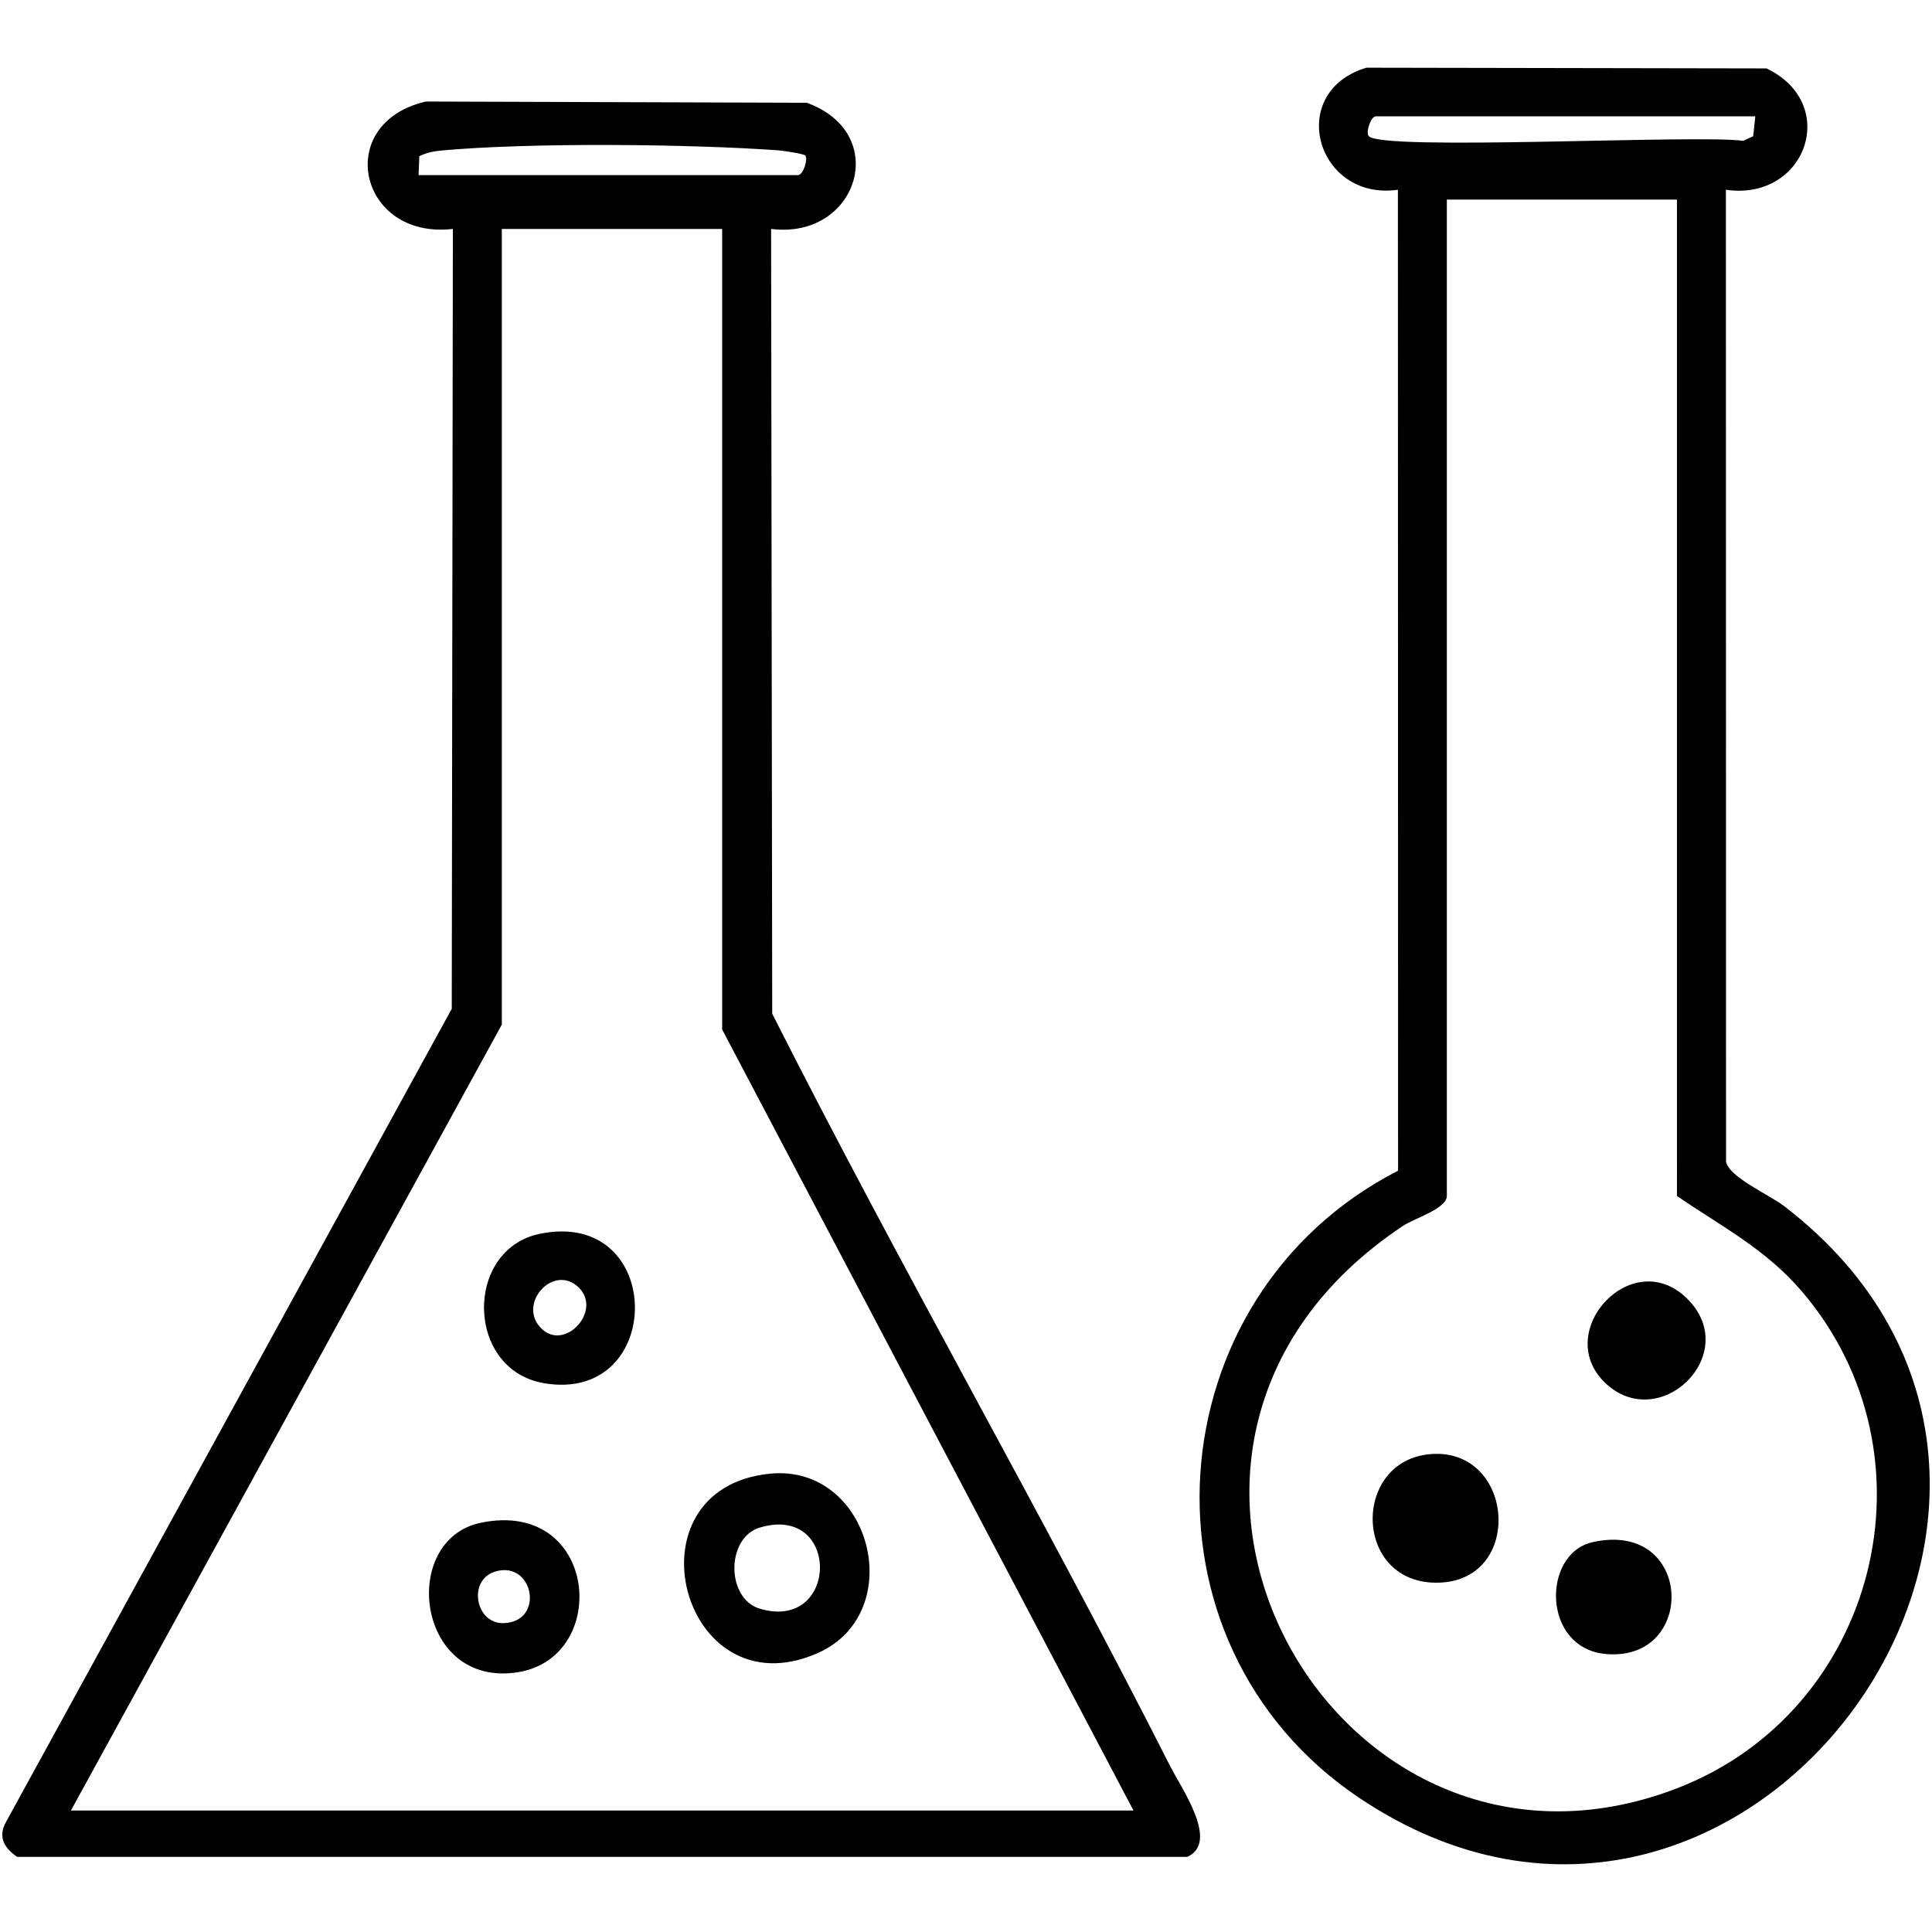 <?xml version="1.0" encoding="UTF-8"?> <svg xmlns="http://www.w3.org/2000/svg" id="katman_1" version="1.1" viewBox="0 0 1000 1000"><path d="M399.12,118.5l.58,406.2c66.24,131.04,139.65,258.62,206.03,389.54,5.94,11.72,25.58,39.42,8.76,46.88H8.9c-6.73-4.55-10.17-10.49-5.7-18.23l230.63-420.73.58-403.67c-48.7,5.66-62.26-54.76-14.01-65.94l197.16.64c44.02,15.93,26.22,70.98-18.44,65.3ZM216.66,90.63h196.41c2.58,0,5.22-7.95,3.79-10.11-.57-.86-11.24-2.5-13.81-2.69-46.22-3.34-129.43-4.13-175.01.12-3.82.36-7.59,1.2-11,2.91l-.38,9.76ZM373.79,118.51h-114.05v411.83L36.72,937.11h549.96l-212.89-404.23V118.51Z"></path><path d="M893.32,98.22l.07,503.03c1.57,8.11,22.34,17.09,30.14,23.08,191.53,147.16-19.43,440.83-220.04,306.21-119.3-80.06-106.57-259.66,20.15-324.59l-.09-507.73c-42.09,6.02-58.35-50.44-16.32-63.18l207.12.37c38.34,18.33,20.41,68.86-21.02,62.81ZM908.54,60.22h-196.41c-2.58,0-5.22,7.95-3.79,10.11,5.36,8.09,170.77-.86,193.87,2.57l5.23-2.37,1.11-10.3ZM867.99,103.3h-119.11v515.74c0,6.52-16.96,11.66-22.6,15.41-172.46,114.53-36.69,359.79,141.67,291.2,103.64-39.86,137.33-172.13,64.7-257.22-18.67-21.88-41.41-33.48-64.66-49.39V103.3Z"></path><path d="M398.6,762.77c52.24-5.15,72.14,72.14,24.36,92.99-70.26,30.66-100.41-85.49-24.36-92.99ZM393.32,790.65c-17.56,5.2-17.65,36.79,0,42.01,40.93,12.12,41.96-54.43,0-42.01Z"></path><path d="M279.33,638.64c65.14-13.52,65.48,87.69,2.56,77.36-41.05-6.74-41.71-69.24-2.56-77.36ZM299.68,666.54c-13.16-13.16-32.81,8.9-19,21.52,12.08,11.04,30.9-9.62,19-21.52Z"></path><path d="M248.92,788.16c60.55-12.47,67.54,69.75,19.07,77.39-52.57,8.29-61.55-68.64-19.07-77.39ZM256.5,813.38c-14.7,4.3-10.41,27.14,4.06,26.75,21.66-.58,15.64-32.51-4.06-26.75Z"></path><path d="M740.74,752.62c43.91-3.27,48.47,67.61,1.76,66.57-42.31-.94-42.45-63.54-1.76-66.57Z"></path><path d="M824.17,798.26c52.34-11.9,54.46,62.04,7.07,57.86-33.25-2.94-33.16-51.93-7.07-57.86Z"></path><path d="M830.83,715.76c-28-26.75,15.17-73.01,43.62-42.36,26.44,28.48-15.88,68.87-43.62,42.36Z"></path></svg> 